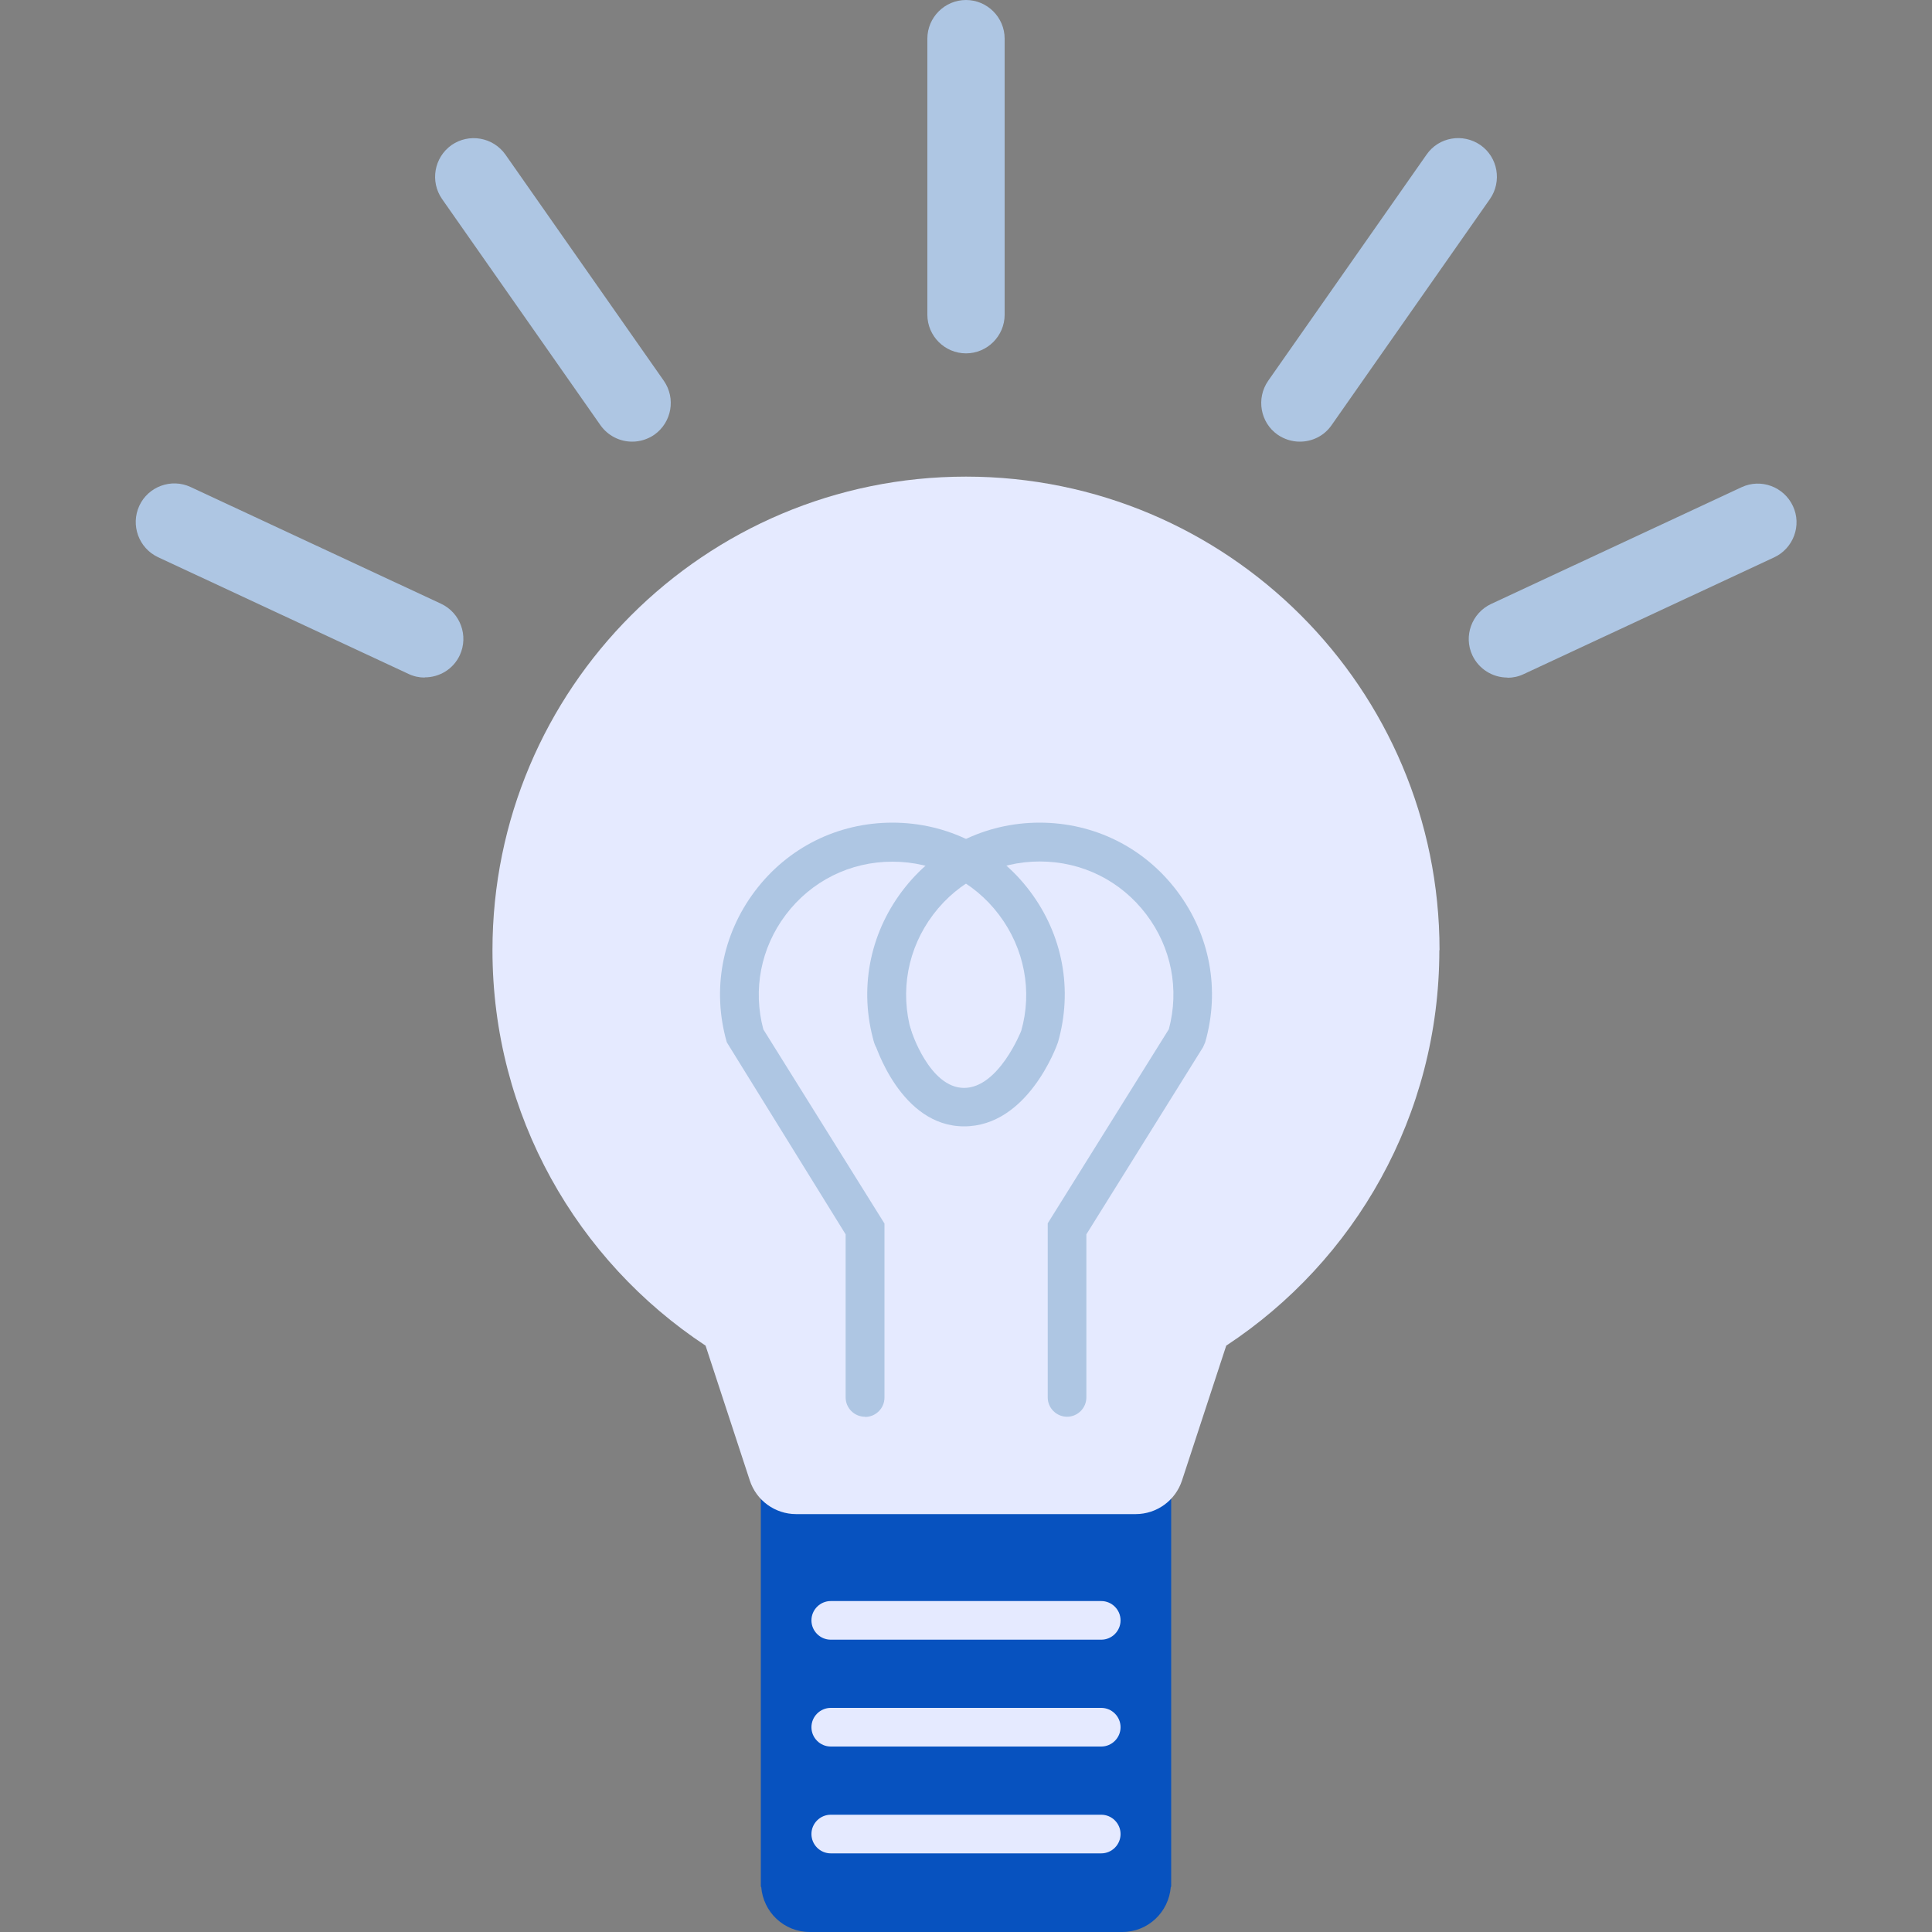 <?xml version="1.0" encoding="UTF-8"?>
<svg id="_レイヤー_1" data-name="レイヤー 1" xmlns="http://www.w3.org/2000/svg" viewBox="0 0 100 100">
  <rect x="0" y="0" width="100" height="100" fill="#808080" stroke="none"/>
  <defs>
    <style>
      .cls-1 {
        fill: #aec6e3;
      }

      .cls-2 {
        fill: #e5eaff;
      }

      .cls-3 {
        fill: #0752bf;
      }
    </style>
  </defs>
  <g>
    <path class="cls-1" d="M50,18.29c-1.1,0-2-.9-2-2V2c0-1.1.9-2,2-2s2,.9,2,2v14.29c0,1.1-.9,2-2,2Z"/>
    <path class="cls-1" d="M21.98,35.07c-.28,0-.57-.06-.84-.19l-12.96-6.04c-1-.47-1.43-1.66-.97-2.66s1.66-1.44,2.66-.97l12.96,6.04c1,.47,1.43,1.66.97,2.66-.34.73-1.06,1.15-1.81,1.15Z"/>
    <path class="cls-1" d="M32.72,22.86c-.63,0-1.25-.3-1.64-.85l-8.2-11.71c-.63-.91-.41-2.15.49-2.79.91-.63,2.15-.41,2.79.49l8.2,11.71c.63.91.41,2.15-.49,2.79-.35.24-.75.36-1.15.36Z"/>
    <path class="cls-1" d="M78.02,35.07c-.75,0-1.47-.43-1.81-1.15-.47-1-.03-2.19.97-2.66l12.96-6.04c1-.47,2.19-.03,2.66.97.47,1,.03,2.19-.97,2.66l-12.96,6.04c-.27.13-.56.19-.84.19Z"/>
    <path class="cls-1" d="M67.28,22.86c-.4,0-.8-.12-1.15-.36-.9-.63-1.12-1.88-.49-2.79l8.2-11.71c.63-.91,1.88-1.12,2.79-.49.9.63,1.12,1.88.49,2.79l-8.2,11.71c-.39.56-1.01.85-1.64.85Z"/>
  </g>
  <path class="cls-3" d="M39.38,76.8v20.86h.02c.1,1.31,1.18,2.34,2.51,2.34h16.18c1.33,0,2.41-1.03,2.51-2.34h.02v-20.86h-21.24Z"/>
  <path class="cls-2" d="M74.51,49.18c0-13.54-10.97-24.51-24.51-24.51s-24.51,10.97-24.51,24.51c0,8.56,4.39,16.09,11.03,20.47l2.29,6.98c.34,1.04,1.31,1.74,2.4,1.74h17.57c1.09,0,2.06-.7,2.4-1.74l2.29-6.98c6.65-4.38,11.03-11.91,11.03-20.47Z"/>
  <g>
    <path class="cls-1" d="M44.77,73.33c-.55,0-1-.45-1-1v-8.44l-6.15-9.94c-.78-2.71-.25-5.56,1.45-7.82s4.29-3.55,7.12-3.55,5.42,1.29,7.12,3.55,2.23,5.1,1.45,7.82c-.08.24-1.58,4.35-4.86,4.35s-4.61-4.24-4.66-4.42c-.16-.53.15-1.09.68-1.24.53-.16,1.09.15,1.24.68,0,.03.95,2.99,2.74,2.99s2.95-2.93,2.96-2.96c.58-2.04.17-4.25-1.15-6s-3.33-2.75-5.52-2.75-4.2,1-5.52,2.75c-1.29,1.71-1.71,3.87-1.16,5.93l6.27,10.05v9.01c0,.55-.45,1-1,1Z"/>
    <path class="cls-1" d="M55.23,73.33c-.55,0-1-.45-1-1v-9.01l6.27-10.05c.55-2.07.13-4.22-1.16-5.93-1.32-1.75-3.33-2.75-5.52-2.75s-4.2,1-5.52,2.75-1.73,3.96-1.13,6.06c.15.53-.15,1.08-.69,1.24-.53.15-1.08-.15-1.24-.69-.78-2.71-.25-5.56,1.45-7.82s4.29-3.55,7.12-3.55,5.42,1.29,7.12,3.55,2.23,5.1,1.45,7.82l-.11.25-6.04,9.69v8.44c0,.55-.45,1-1,1Z"/>
  </g>
  <path class="cls-2" d="M57,84.87h-14c-.55,0-1-.45-1-1s.45-1,1-1h14c.55,0,1,.45,1,1s-.45,1-1,1Z"/>
  <path class="cls-2" d="M57,90.4h-14c-.55,0-1-.45-1-1s.45-1,1-1h14c.55,0,1,.45,1,1s-.45,1-1,1Z"/>
  <path class="cls-2" d="M57,95.93h-14c-.55,0-1-.45-1-1s.45-1,1-1h14c.55,0,1,.45,1,1s-.45,1-1,1Z"/>
</svg>